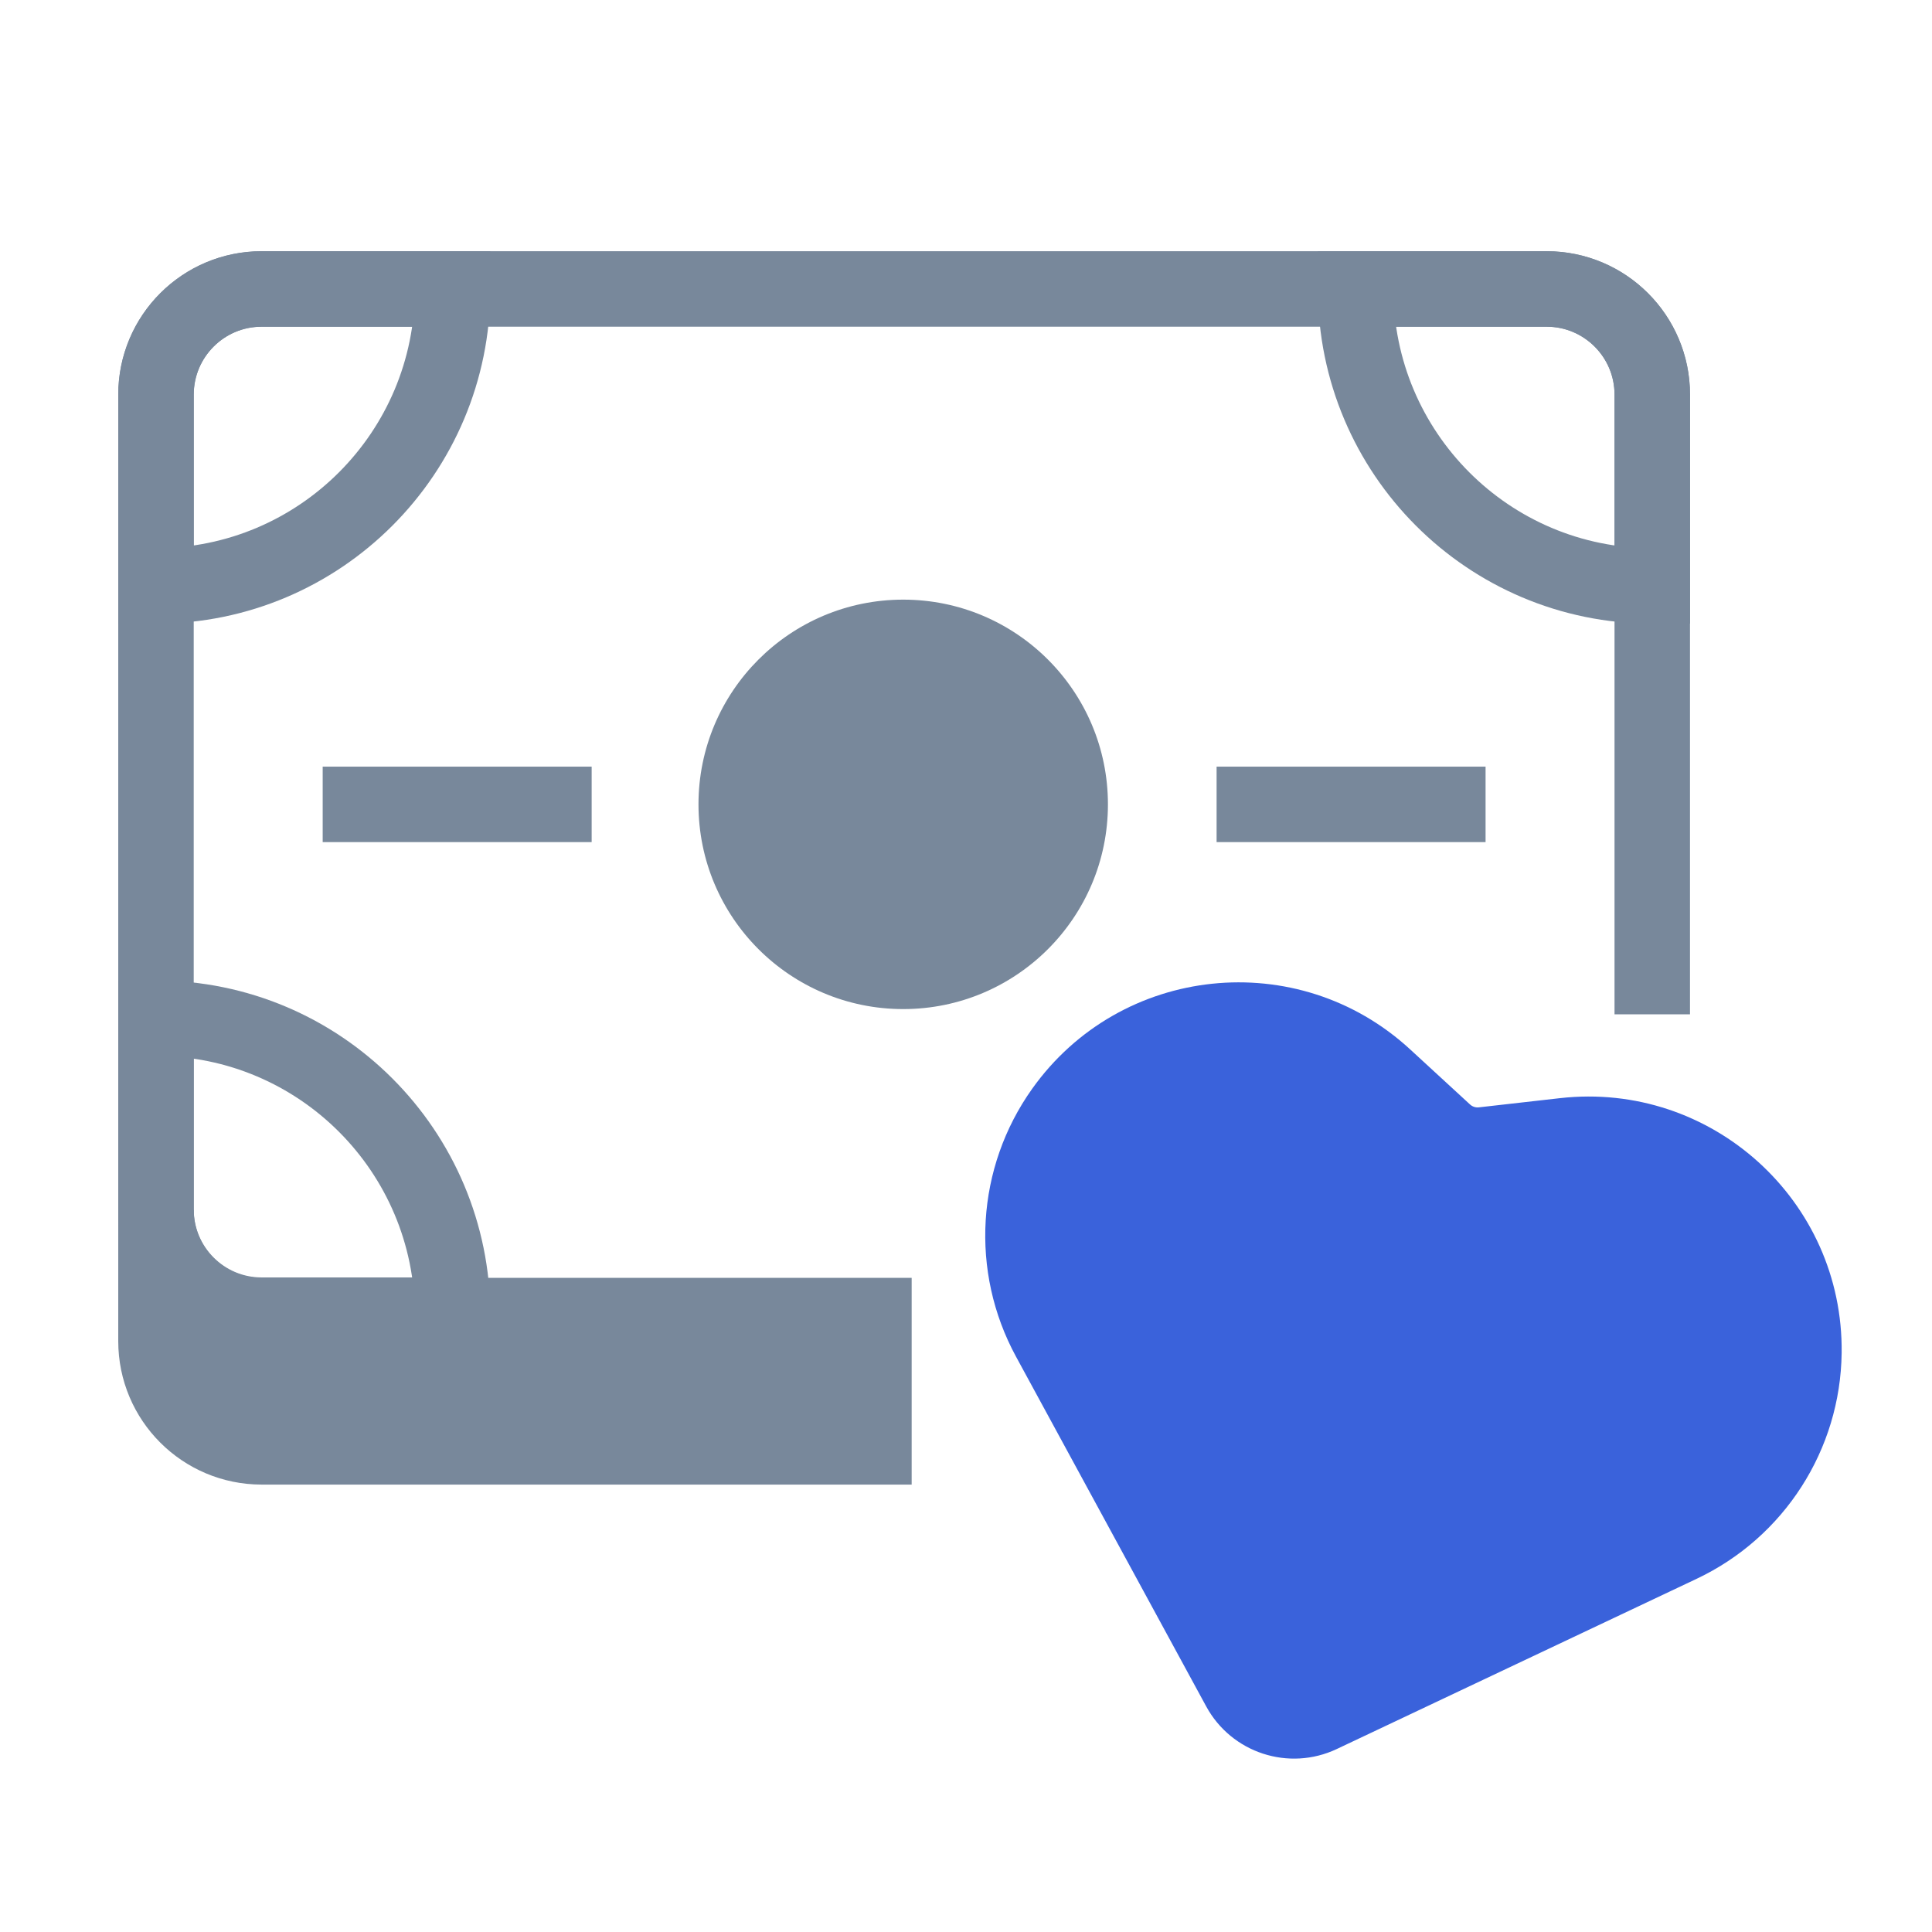 <svg xmlns="http://www.w3.org/2000/svg" width="140" height="140" viewBox="0 0 140 140" fill="none"><path d="M11.303 97.188C11.303 101.416 14.731 104.844 18.959 104.844H63.328V95.334H18.959C14.731 95.334 11.303 91.906 11.303 87.678V97.188Z" fill="#78889B" stroke="#78889B" stroke-width="5.469"></path><path d="M119.729 73.503V28.596C119.729 24.367 116.301 20.939 112.073 20.939H18.959C14.731 20.939 11.303 24.367 11.303 28.596V87.979C11.303 92.207 14.731 95.635 18.959 95.635H65.516" stroke="#78889B" stroke-width="5.469"></path><circle cx="65.45" cy="58.287" r="14.835" fill="#78889B"></circle><path d="M32.797 95.302H18.961C14.732 95.302 11.305 91.874 11.305 87.646V73.783C23.174 73.784 32.797 83.418 32.797 95.302Z" stroke="#78889B" stroke-width="5.469"></path><path d="M98.236 20.939H112.075C116.303 20.939 119.731 24.367 119.731 28.596V42.458C107.861 42.458 98.237 32.824 98.236 20.939Z" stroke="#78889B" stroke-width="5.469"></path><path d="M32.797 20.939C32.797 32.824 23.174 42.458 11.305 42.458V28.596C11.305 24.367 14.732 20.939 18.961 20.939H32.797Z" stroke="#78889B" stroke-width="5.469"></path><path d="M113.036 79.577L107.161 80.243C106.928 80.269 106.696 80.193 106.525 80.035L102.173 76.032C94.046 68.555 81.204 69.897 74.798 78.892C70.728 84.607 70.272 92.142 73.624 98.306L87.404 123.649C89.241 127.027 93.396 128.383 96.872 126.739L122.949 114.404C129.291 111.404 133.368 105.051 133.453 98.035C133.587 86.993 124.009 78.335 113.036 79.577Z" fill="#3A62DB"></path><path d="M23.383 58.288L42.874 58.288M88.159 58.288L107.65 58.288" stroke="#78889B" stroke-width="5.469"></path></svg>